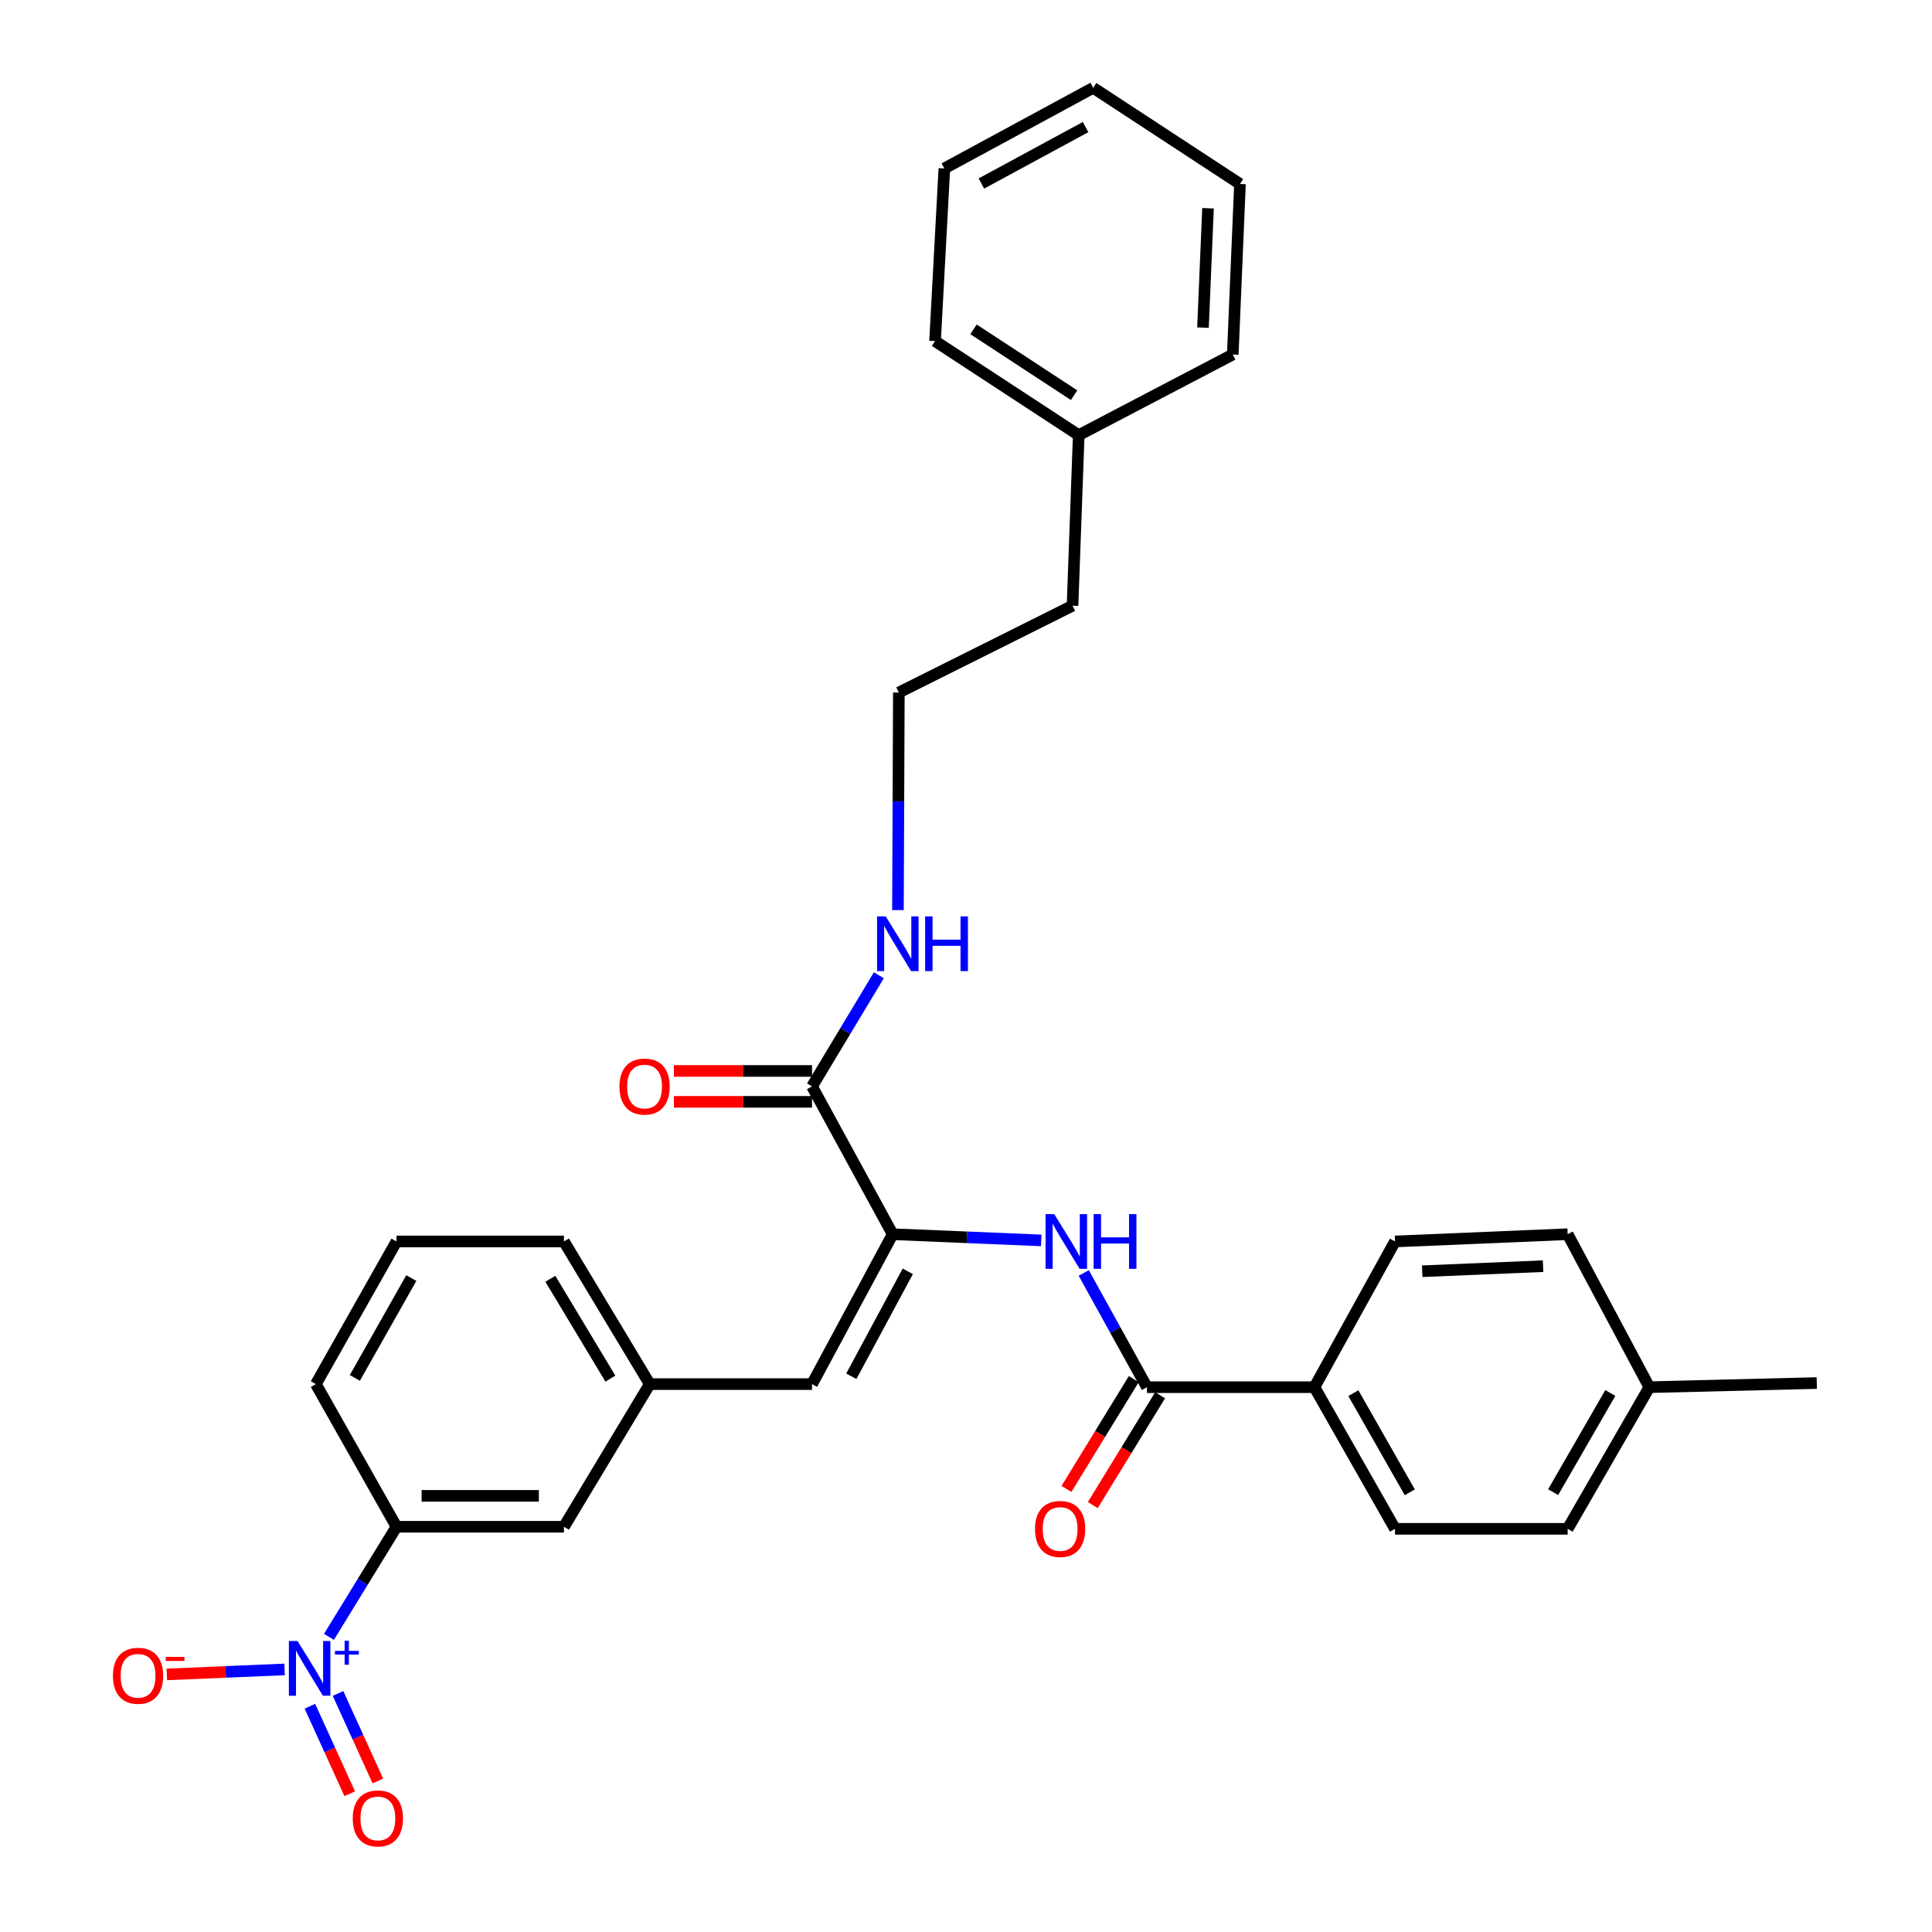 <?xml version='1.0' encoding='iso-8859-1'?>
<svg version='1.1' baseProfile='full'
              xmlns='http://www.w3.org/2000/svg'
                      xmlns:rdkit='http://www.rdkit.org/xml'
                      xmlns:xlink='http://www.w3.org/1999/xlink'
                  xml:space='preserve'
width='1000px' height='1000px' viewBox='0 0 1000 1000'>
<!-- END OF HEADER -->
<rect style='opacity:1.0;fill:#FFFFFF;stroke:none' width='1000' height='1000' x='0' y='0'> </rect>
<path class='bond-5' d='M 170.268,847.238 L 187.748,818.744' style='fill:none;fill-rule:evenodd;stroke:#0000FF;stroke-width:6px;stroke-linecap:butt;stroke-linejoin:miter;stroke-opacity:1' />
<path class='bond-5' d='M 187.748,818.744 L 205.229,790.249' style='fill:none;fill-rule:evenodd;stroke:#000000;stroke-width:6px;stroke-linecap:butt;stroke-linejoin:miter;stroke-opacity:1' />
<path class='bond-6' d='M 147.301,864.095 L 116.825,865.382' style='fill:none;fill-rule:evenodd;stroke:#0000FF;stroke-width:6px;stroke-linecap:butt;stroke-linejoin:miter;stroke-opacity:1' />
<path class='bond-6' d='M 116.825,865.382 L 86.349,866.669' style='fill:none;fill-rule:evenodd;stroke:#FF0000;stroke-width:6px;stroke-linecap:butt;stroke-linejoin:miter;stroke-opacity:1' />
<path class='bond-8' d='M 160.401,883.152 L 170.709,905.796' style='fill:none;fill-rule:evenodd;stroke:#0000FF;stroke-width:6px;stroke-linecap:butt;stroke-linejoin:miter;stroke-opacity:1' />
<path class='bond-8' d='M 170.709,905.796 L 181.017,928.44' style='fill:none;fill-rule:evenodd;stroke:#FF0000;stroke-width:6px;stroke-linecap:butt;stroke-linejoin:miter;stroke-opacity:1' />
<path class='bond-8' d='M 174.957,876.526 L 185.265,899.17' style='fill:none;fill-rule:evenodd;stroke:#0000FF;stroke-width:6px;stroke-linecap:butt;stroke-linejoin:miter;stroke-opacity:1' />
<path class='bond-8' d='M 185.265,899.17 L 195.572,921.814' style='fill:none;fill-rule:evenodd;stroke:#FF0000;stroke-width:6px;stroke-linecap:butt;stroke-linejoin:miter;stroke-opacity:1' />
<path class='bond-0' d='M 462.044,638.825 L 420.303,716.416' style='fill:none;fill-rule:evenodd;stroke:#000000;stroke-width:6px;stroke-linecap:butt;stroke-linejoin:miter;stroke-opacity:1' />
<path class='bond-0' d='M 469.866,658.04 L 440.648,712.354' style='fill:none;fill-rule:evenodd;stroke:#000000;stroke-width:6px;stroke-linecap:butt;stroke-linejoin:miter;stroke-opacity:1' />
<path class='bond-1' d='M 462.044,638.825 L 500.488,640.429' style='fill:none;fill-rule:evenodd;stroke:#000000;stroke-width:6px;stroke-linecap:butt;stroke-linejoin:miter;stroke-opacity:1' />
<path class='bond-1' d='M 500.488,640.429 L 538.933,642.033' style='fill:none;fill-rule:evenodd;stroke:#0000FF;stroke-width:6px;stroke-linecap:butt;stroke-linejoin:miter;stroke-opacity:1' />
<path class='bond-3' d='M 462.044,638.825 L 420.303,562.318' style='fill:none;fill-rule:evenodd;stroke:#000000;stroke-width:6px;stroke-linecap:butt;stroke-linejoin:miter;stroke-opacity:1' />
<path class='bond-2' d='M 560.948,658.89 L 577.301,688.448' style='fill:none;fill-rule:evenodd;stroke:#0000FF;stroke-width:6px;stroke-linecap:butt;stroke-linejoin:miter;stroke-opacity:1' />
<path class='bond-2' d='M 577.301,688.448 L 593.654,718.006' style='fill:none;fill-rule:evenodd;stroke:#000000;stroke-width:6px;stroke-linecap:butt;stroke-linejoin:miter;stroke-opacity:1' />
<path class='bond-7' d='M 593.654,718.006 L 680.343,718.006' style='fill:none;fill-rule:evenodd;stroke:#000000;stroke-width:6px;stroke-linecap:butt;stroke-linejoin:miter;stroke-opacity:1' />
<path class='bond-11' d='M 586.837,713.827 L 569.415,742.247' style='fill:none;fill-rule:evenodd;stroke:#000000;stroke-width:6px;stroke-linecap:butt;stroke-linejoin:miter;stroke-opacity:1' />
<path class='bond-11' d='M 569.415,742.247 L 551.994,770.666' style='fill:none;fill-rule:evenodd;stroke:#FF0000;stroke-width:6px;stroke-linecap:butt;stroke-linejoin:miter;stroke-opacity:1' />
<path class='bond-11' d='M 600.471,722.186 L 583.05,750.605' style='fill:none;fill-rule:evenodd;stroke:#000000;stroke-width:6px;stroke-linecap:butt;stroke-linejoin:miter;stroke-opacity:1' />
<path class='bond-11' d='M 583.05,750.605 L 565.628,779.024' style='fill:none;fill-rule:evenodd;stroke:#FF0000;stroke-width:6px;stroke-linecap:butt;stroke-linejoin:miter;stroke-opacity:1' />
<path class='bond-12' d='M 420.303,554.322 L 384.551,554.322' style='fill:none;fill-rule:evenodd;stroke:#000000;stroke-width:6px;stroke-linecap:butt;stroke-linejoin:miter;stroke-opacity:1' />
<path class='bond-12' d='M 384.551,554.322 L 348.799,554.322' style='fill:none;fill-rule:evenodd;stroke:#FF0000;stroke-width:6px;stroke-linecap:butt;stroke-linejoin:miter;stroke-opacity:1' />
<path class='bond-12' d='M 420.303,570.315 L 384.551,570.315' style='fill:none;fill-rule:evenodd;stroke:#000000;stroke-width:6px;stroke-linecap:butt;stroke-linejoin:miter;stroke-opacity:1' />
<path class='bond-12' d='M 384.551,570.315 L 348.799,570.315' style='fill:none;fill-rule:evenodd;stroke:#FF0000;stroke-width:6px;stroke-linecap:butt;stroke-linejoin:miter;stroke-opacity:1' />
<path class='bond-13' d='M 420.303,562.318 L 437.601,533.555' style='fill:none;fill-rule:evenodd;stroke:#000000;stroke-width:6px;stroke-linecap:butt;stroke-linejoin:miter;stroke-opacity:1' />
<path class='bond-13' d='M 437.601,533.555 L 454.898,504.791' style='fill:none;fill-rule:evenodd;stroke:#0000FF;stroke-width:6px;stroke-linecap:butt;stroke-linejoin:miter;stroke-opacity:1' />
<path class='bond-4' d='M 420.303,716.416 L 336.306,716.416' style='fill:none;fill-rule:evenodd;stroke:#000000;stroke-width:6px;stroke-linecap:butt;stroke-linejoin:miter;stroke-opacity:1' />
<path class='bond-10' d='M 205.229,790.249 L 291.9,790.249' style='fill:none;fill-rule:evenodd;stroke:#000000;stroke-width:6px;stroke-linecap:butt;stroke-linejoin:miter;stroke-opacity:1' />
<path class='bond-10' d='M 218.229,774.256 L 278.899,774.256' style='fill:none;fill-rule:evenodd;stroke:#000000;stroke-width:6px;stroke-linecap:butt;stroke-linejoin:miter;stroke-opacity:1' />
<path class='bond-21' d='M 205.229,790.249 L 163.488,716.416' style='fill:none;fill-rule:evenodd;stroke:#000000;stroke-width:6px;stroke-linecap:butt;stroke-linejoin:miter;stroke-opacity:1' />
<path class='bond-14' d='M 680.343,718.006 L 722.057,791.315' style='fill:none;fill-rule:evenodd;stroke:#000000;stroke-width:6px;stroke-linecap:butt;stroke-linejoin:miter;stroke-opacity:1' />
<path class='bond-14' d='M 700.5,721.093 L 729.7,772.409' style='fill:none;fill-rule:evenodd;stroke:#000000;stroke-width:6px;stroke-linecap:butt;stroke-linejoin:miter;stroke-opacity:1' />
<path class='bond-15' d='M 680.343,718.006 L 722.057,642.575' style='fill:none;fill-rule:evenodd;stroke:#000000;stroke-width:6px;stroke-linecap:butt;stroke-linejoin:miter;stroke-opacity:1' />
<path class='bond-9' d='M 336.306,716.416 L 291.9,790.249' style='fill:none;fill-rule:evenodd;stroke:#000000;stroke-width:6px;stroke-linecap:butt;stroke-linejoin:miter;stroke-opacity:1' />
<path class='bond-31' d='M 336.306,716.416 L 291.9,642.575' style='fill:none;fill-rule:evenodd;stroke:#000000;stroke-width:6px;stroke-linecap:butt;stroke-linejoin:miter;stroke-opacity:1' />
<path class='bond-31' d='M 315.94,713.582 L 284.856,661.893' style='fill:none;fill-rule:evenodd;stroke:#000000;stroke-width:6px;stroke-linecap:butt;stroke-linejoin:miter;stroke-opacity:1' />
<path class='bond-19' d='M 464.78,471.066 L 465.011,414.757' style='fill:none;fill-rule:evenodd;stroke:#0000FF;stroke-width:6px;stroke-linecap:butt;stroke-linejoin:miter;stroke-opacity:1' />
<path class='bond-19' d='M 465.011,414.757 L 465.242,358.448' style='fill:none;fill-rule:evenodd;stroke:#000000;stroke-width:6px;stroke-linecap:butt;stroke-linejoin:miter;stroke-opacity:1' />
<path class='bond-17' d='M 722.057,791.315 L 811.42,791.315' style='fill:none;fill-rule:evenodd;stroke:#000000;stroke-width:6px;stroke-linecap:butt;stroke-linejoin:miter;stroke-opacity:1' />
<path class='bond-16' d='M 722.057,642.575 L 811.42,638.825' style='fill:none;fill-rule:evenodd;stroke:#000000;stroke-width:6px;stroke-linecap:butt;stroke-linejoin:miter;stroke-opacity:1' />
<path class='bond-16' d='M 736.132,657.991 L 798.686,655.366' style='fill:none;fill-rule:evenodd;stroke:#000000;stroke-width:6px;stroke-linecap:butt;stroke-linejoin:miter;stroke-opacity:1' />
<path class='bond-18' d='M 811.42,638.825 L 853.694,718.006' style='fill:none;fill-rule:evenodd;stroke:#000000;stroke-width:6px;stroke-linecap:butt;stroke-linejoin:miter;stroke-opacity:1' />
<path class='bond-32' d='M 811.42,791.315 L 853.694,718.006' style='fill:none;fill-rule:evenodd;stroke:#000000;stroke-width:6px;stroke-linecap:butt;stroke-linejoin:miter;stroke-opacity:1' />
<path class='bond-32' d='M 803.907,772.329 L 833.499,721.014' style='fill:none;fill-rule:evenodd;stroke:#000000;stroke-width:6px;stroke-linecap:butt;stroke-linejoin:miter;stroke-opacity:1' />
<path class='bond-25' d='M 853.694,718.006 L 940.365,715.865' style='fill:none;fill-rule:evenodd;stroke:#000000;stroke-width:6px;stroke-linecap:butt;stroke-linejoin:miter;stroke-opacity:1' />
<path class='bond-24' d='M 465.242,358.448 L 555.138,313.509' style='fill:none;fill-rule:evenodd;stroke:#000000;stroke-width:6px;stroke-linecap:butt;stroke-linejoin:miter;stroke-opacity:1' />
<path class='bond-20' d='M 558.346,225.229 L 555.138,313.509' style='fill:none;fill-rule:evenodd;stroke:#000000;stroke-width:6px;stroke-linecap:butt;stroke-linejoin:miter;stroke-opacity:1' />
<path class='bond-26' d='M 558.346,225.229 L 483.98,176.541' style='fill:none;fill-rule:evenodd;stroke:#000000;stroke-width:6px;stroke-linecap:butt;stroke-linejoin:miter;stroke-opacity:1' />
<path class='bond-26' d='M 555.951,204.546 L 503.895,170.464' style='fill:none;fill-rule:evenodd;stroke:#000000;stroke-width:6px;stroke-linecap:butt;stroke-linejoin:miter;stroke-opacity:1' />
<path class='bond-27' d='M 558.346,225.229 L 638.078,183.498' style='fill:none;fill-rule:evenodd;stroke:#000000;stroke-width:6px;stroke-linecap:butt;stroke-linejoin:miter;stroke-opacity:1' />
<path class='bond-22' d='M 163.488,716.416 L 205.229,642.575' style='fill:none;fill-rule:evenodd;stroke:#000000;stroke-width:6px;stroke-linecap:butt;stroke-linejoin:miter;stroke-opacity:1' />
<path class='bond-22' d='M 183.671,713.21 L 212.89,661.521' style='fill:none;fill-rule:evenodd;stroke:#000000;stroke-width:6px;stroke-linecap:butt;stroke-linejoin:miter;stroke-opacity:1' />
<path class='bond-23' d='M 205.229,642.575 L 291.9,642.575' style='fill:none;fill-rule:evenodd;stroke:#000000;stroke-width:6px;stroke-linecap:butt;stroke-linejoin:miter;stroke-opacity:1' />
<path class='bond-29' d='M 483.98,176.541 L 488.796,87.186' style='fill:none;fill-rule:evenodd;stroke:#000000;stroke-width:6px;stroke-linecap:butt;stroke-linejoin:miter;stroke-opacity:1' />
<path class='bond-28' d='M 638.078,183.498 L 641.81,95.218' style='fill:none;fill-rule:evenodd;stroke:#000000;stroke-width:6px;stroke-linecap:butt;stroke-linejoin:miter;stroke-opacity:1' />
<path class='bond-28' d='M 622.659,169.58 L 625.271,107.785' style='fill:none;fill-rule:evenodd;stroke:#000000;stroke-width:6px;stroke-linecap:butt;stroke-linejoin:miter;stroke-opacity:1' />
<path class='bond-30' d='M 641.81,95.218 L 565.836,45.455' style='fill:none;fill-rule:evenodd;stroke:#000000;stroke-width:6px;stroke-linecap:butt;stroke-linejoin:miter;stroke-opacity:1' />
<path class='bond-33' d='M 488.796,87.186 L 565.836,45.455' style='fill:none;fill-rule:evenodd;stroke:#000000;stroke-width:6px;stroke-linecap:butt;stroke-linejoin:miter;stroke-opacity:1' />
<path class='bond-33' d='M 507.969,94.989 L 561.897,65.776' style='fill:none;fill-rule:evenodd;stroke:#000000;stroke-width:6px;stroke-linecap:butt;stroke-linejoin:miter;stroke-opacity:1' />
<path  class='atom-0' d='M 154.003 849.388
L 163.283 864.388
Q 164.203 865.868, 165.683 868.548
Q 167.163 871.228, 167.243 871.388
L 167.243 849.388
L 171.003 849.388
L 171.003 877.708
L 167.123 877.708
L 157.163 861.308
Q 156.003 859.388, 154.763 857.188
Q 153.563 854.988, 153.203 854.308
L 153.203 877.708
L 149.523 877.708
L 149.523 849.388
L 154.003 849.388
' fill='#0000FF'/>
<path  class='atom-0' d='M 173.379 854.493
L 178.368 854.493
L 178.368 849.239
L 180.586 849.239
L 180.586 854.493
L 185.708 854.493
L 185.708 856.394
L 180.586 856.394
L 180.586 861.674
L 178.368 861.674
L 178.368 856.394
L 173.379 856.394
L 173.379 854.493
' fill='#0000FF'/>
<path  class='atom-2' d='M 545.662 628.415
L 554.942 643.415
Q 555.862 644.895, 557.342 647.575
Q 558.822 650.255, 558.902 650.415
L 558.902 628.415
L 562.662 628.415
L 562.662 656.735
L 558.782 656.735
L 548.822 640.335
Q 547.662 638.415, 546.422 636.215
Q 545.222 634.015, 544.862 633.335
L 544.862 656.735
L 541.182 656.735
L 541.182 628.415
L 545.662 628.415
' fill='#0000FF'/>
<path  class='atom-2' d='M 566.062 628.415
L 569.902 628.415
L 569.902 640.455
L 584.382 640.455
L 584.382 628.415
L 588.222 628.415
L 588.222 656.735
L 584.382 656.735
L 584.382 643.655
L 569.902 643.655
L 569.902 656.735
L 566.062 656.735
L 566.062 628.415
' fill='#0000FF'/>
<path  class='atom-7' d='M 58.45 867.378
Q 58.45 860.578, 61.81 856.778
Q 65.171 852.978, 71.451 852.978
Q 77.731 852.978, 81.091 856.778
Q 84.451 860.578, 84.451 867.378
Q 84.451 874.258, 81.05 878.178
Q 77.65 882.058, 71.451 882.058
Q 65.21 882.058, 61.81 878.178
Q 58.45 874.298, 58.45 867.378
M 71.451 878.858
Q 75.77 878.858, 78.091 875.978
Q 80.451 873.058, 80.451 867.378
Q 80.451 861.818, 78.091 859.018
Q 75.77 856.178, 71.451 856.178
Q 67.13 856.178, 64.77 858.978
Q 62.45 861.778, 62.45 867.378
Q 62.45 873.098, 64.77 875.978
Q 67.13 878.858, 71.451 878.858
' fill='#FF0000'/>
<path  class='atom-7' d='M 85.77 857.6
L 95.459 857.6
L 95.459 859.712
L 85.77 859.712
L 85.77 857.6
' fill='#FF0000'/>
<path  class='atom-9' d='M 182.58 941.21
Q 182.58 934.41, 185.94 930.61
Q 189.3 926.81, 195.58 926.81
Q 201.86 926.81, 205.22 930.61
Q 208.58 934.41, 208.58 941.21
Q 208.58 948.09, 205.18 952.01
Q 201.78 955.89, 195.58 955.89
Q 189.34 955.89, 185.94 952.01
Q 182.58 948.13, 182.58 941.21
M 195.58 952.69
Q 199.9 952.69, 202.22 949.81
Q 204.58 946.89, 204.58 941.21
Q 204.58 935.65, 202.22 932.85
Q 199.9 930.01, 195.58 930.01
Q 191.26 930.01, 188.9 932.81
Q 186.58 935.61, 186.58 941.21
Q 186.58 946.93, 188.9 949.81
Q 191.26 952.69, 195.58 952.69
' fill='#FF0000'/>
<path  class='atom-12' d='M 535.715 791.395
Q 535.715 784.595, 539.075 780.795
Q 542.435 776.995, 548.715 776.995
Q 554.995 776.995, 558.355 780.795
Q 561.715 784.595, 561.715 791.395
Q 561.715 798.275, 558.315 802.195
Q 554.915 806.075, 548.715 806.075
Q 542.475 806.075, 539.075 802.195
Q 535.715 798.315, 535.715 791.395
M 548.715 802.875
Q 553.035 802.875, 555.355 799.995
Q 557.715 797.075, 557.715 791.395
Q 557.715 785.835, 555.355 783.035
Q 553.035 780.195, 548.715 780.195
Q 544.395 780.195, 542.035 782.995
Q 539.715 785.795, 539.715 791.395
Q 539.715 797.115, 542.035 799.995
Q 544.395 802.875, 548.715 802.875
' fill='#FF0000'/>
<path  class='atom-13' d='M 320.632 562.398
Q 320.632 555.598, 323.992 551.798
Q 327.352 547.998, 333.632 547.998
Q 339.912 547.998, 343.272 551.798
Q 346.632 555.598, 346.632 562.398
Q 346.632 569.278, 343.232 573.198
Q 339.832 577.078, 333.632 577.078
Q 327.392 577.078, 323.992 573.198
Q 320.632 569.318, 320.632 562.398
M 333.632 573.878
Q 337.952 573.878, 340.272 570.998
Q 342.632 568.078, 342.632 562.398
Q 342.632 556.838, 340.272 554.038
Q 337.952 551.198, 333.632 551.198
Q 329.312 551.198, 326.952 553.998
Q 324.632 556.798, 324.632 562.398
Q 324.632 568.118, 326.952 570.998
Q 329.312 573.878, 333.632 573.878
' fill='#FF0000'/>
<path  class='atom-14' d='M 458.449 474.317
L 467.729 489.317
Q 468.649 490.797, 470.129 493.477
Q 471.609 496.157, 471.689 496.317
L 471.689 474.317
L 475.449 474.317
L 475.449 502.637
L 471.569 502.637
L 461.609 486.237
Q 460.449 484.317, 459.209 482.117
Q 458.009 479.917, 457.649 479.237
L 457.649 502.637
L 453.969 502.637
L 453.969 474.317
L 458.449 474.317
' fill='#0000FF'/>
<path  class='atom-14' d='M 478.849 474.317
L 482.689 474.317
L 482.689 486.357
L 497.169 486.357
L 497.169 474.317
L 501.009 474.317
L 501.009 502.637
L 497.169 502.637
L 497.169 489.557
L 482.689 489.557
L 482.689 502.637
L 478.849 502.637
L 478.849 474.317
' fill='#0000FF'/>
</svg>
